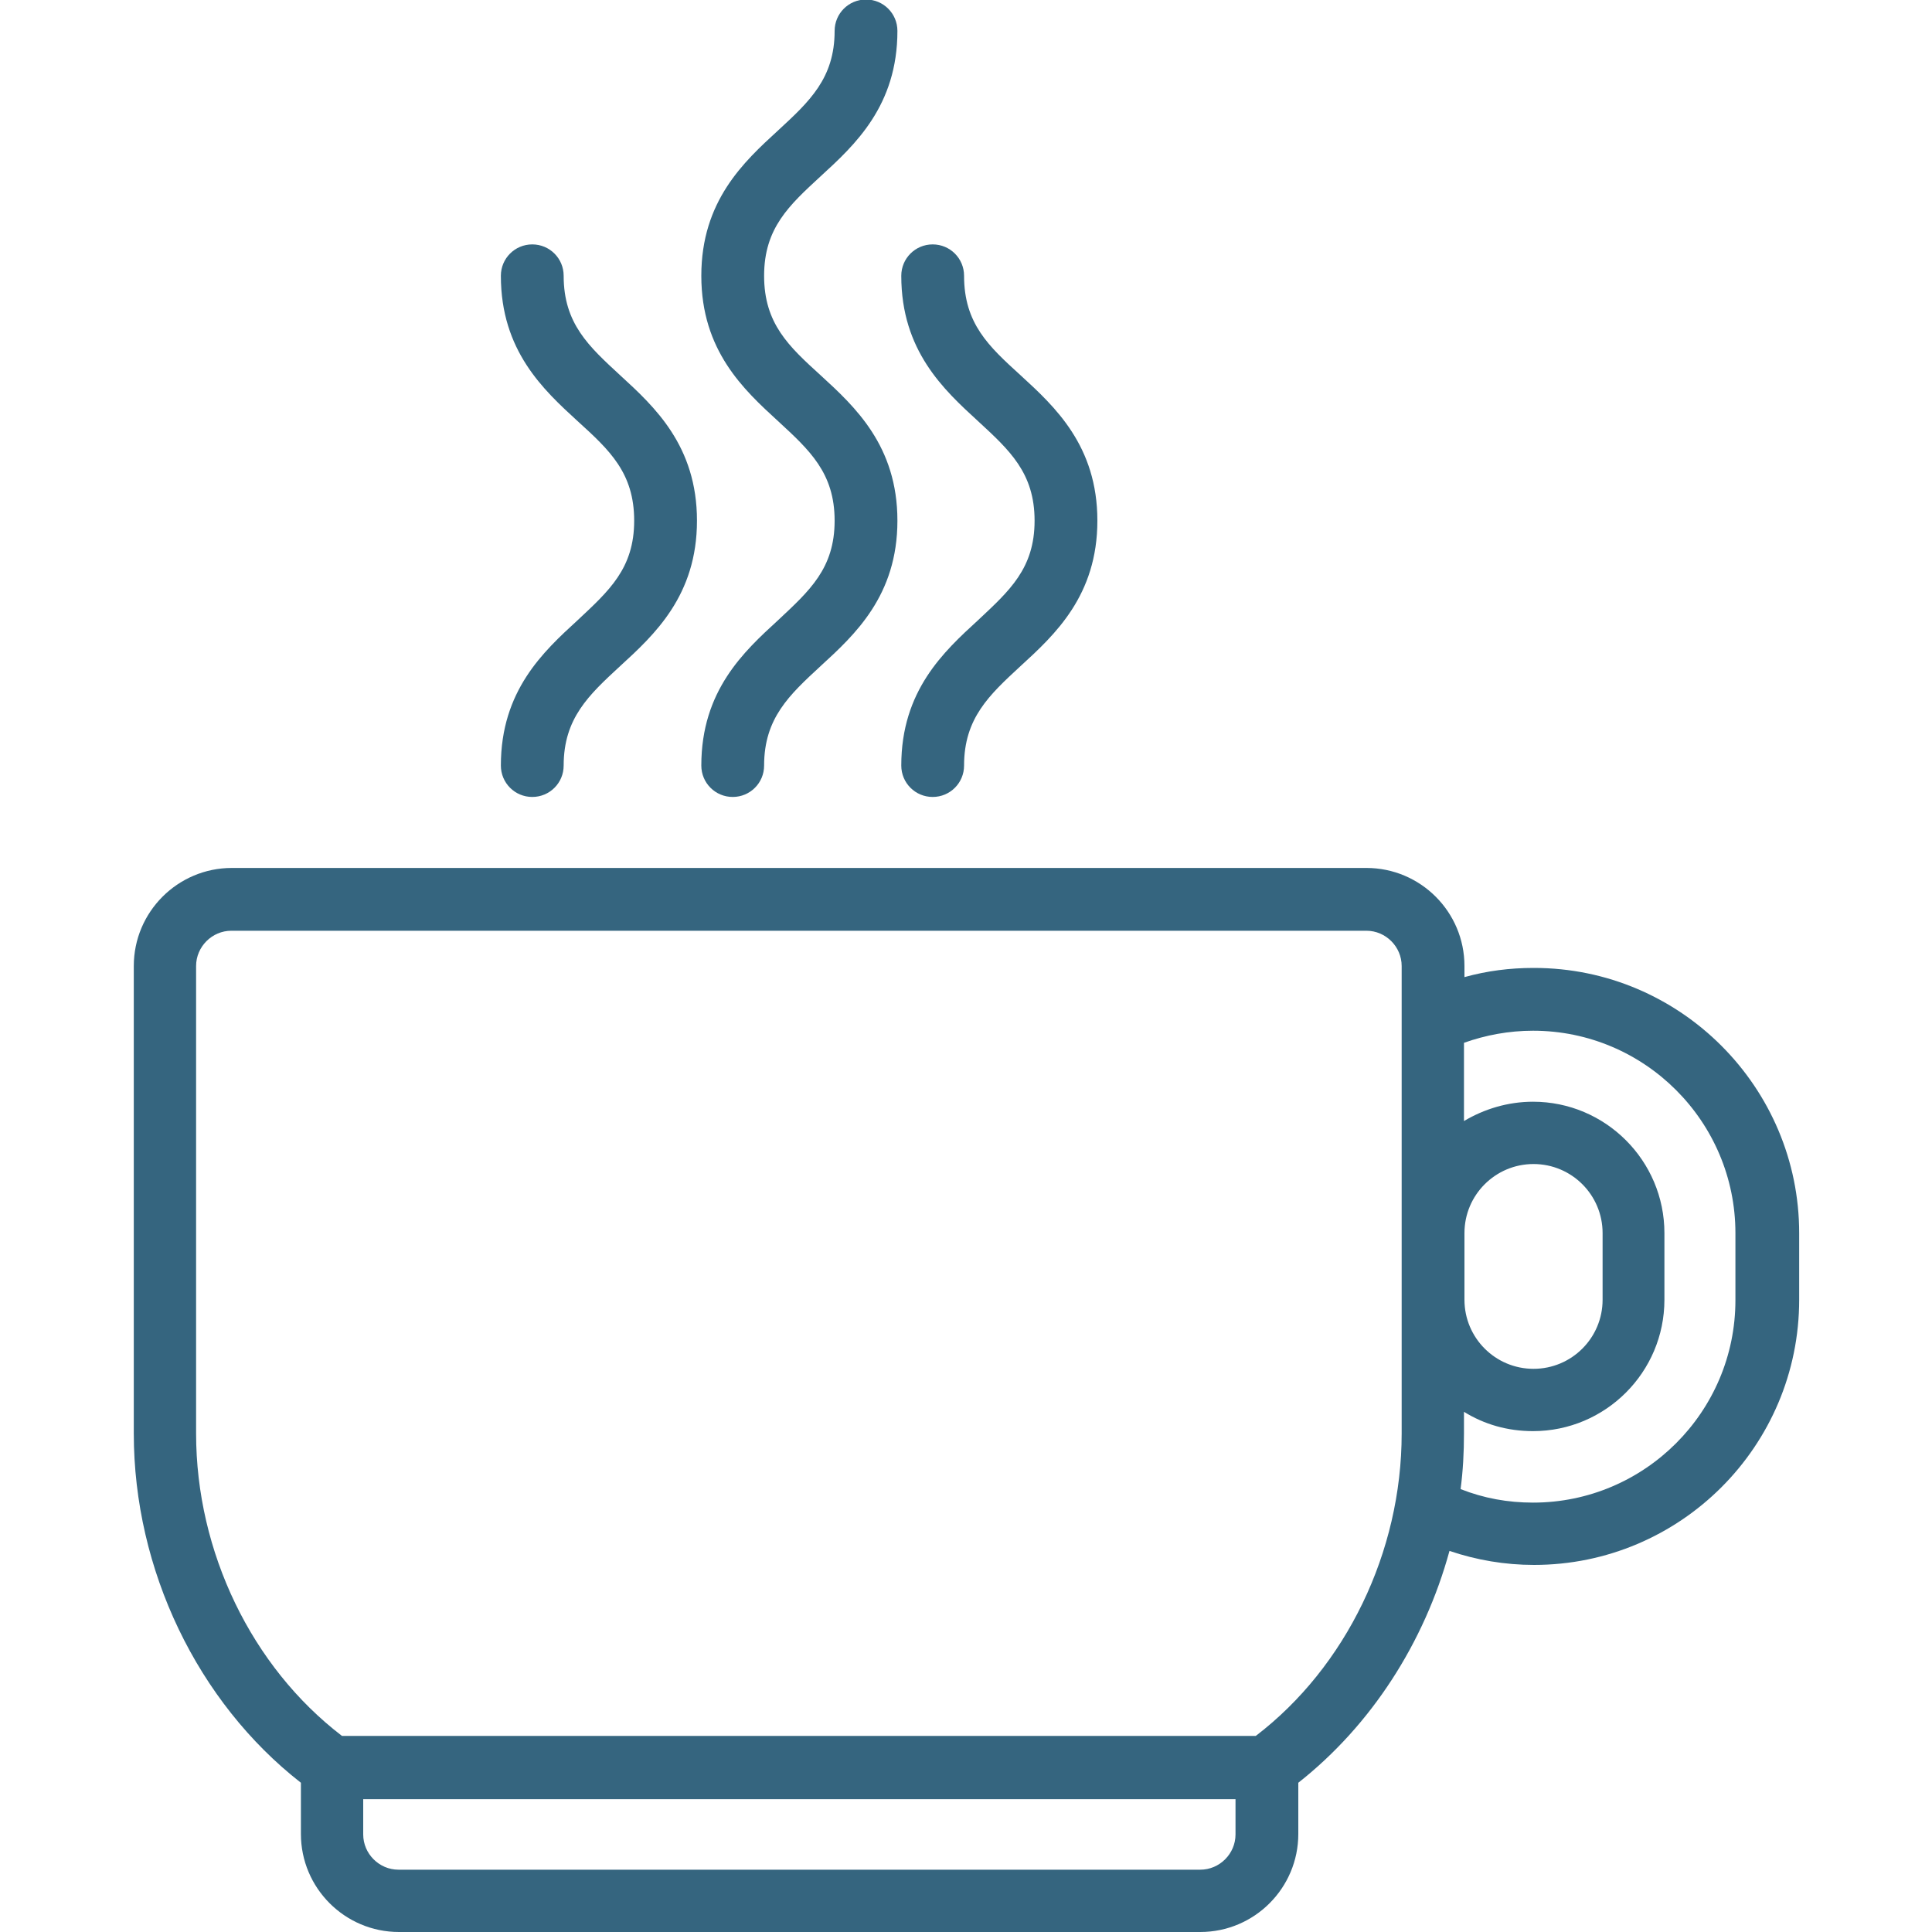 <svg width="40" height="40" viewBox="0 0 40 40" fill="none" xmlns="http://www.w3.org/2000/svg">
<g clip-path="url(#clip0_2_463)">
<path d="M31.75 20.04C31.26 20.04 30.79 20.1 30.32 20.23V20C30.32 18.88 29.41 17.97 28.29 17.97H4.8C3.68 17.97 2.77 18.88 2.77 20V29.68C2.77 32.5 4.09 35.24 6.23 36.91V37.97C6.23 39.09 7.14 40 8.26 40H24.85C25.97 40 26.88 39.09 26.88 37.97V36.91C28.39 35.72 29.49 34.01 30.01 32.11C30.57 32.3 31.16 32.4 31.76 32.4C34.79 32.4 37.25 29.94 37.25 26.91V25.53C37.25 22.51 34.79 20.04 31.76 20.04H31.75ZM30.32 25.53C30.32 24.74 30.96 24.1 31.75 24.1C32.54 24.1 33.18 24.74 33.18 25.53V26.91C33.18 27.7 32.54 28.34 31.75 28.34C30.96 28.34 30.32 27.7 30.32 26.91V25.53ZM24.83 38.71H8.25C7.85 38.71 7.52 38.38 7.52 37.98V37.25H25.58V37.98C25.58 38.38 25.25 38.71 24.85 38.71H24.83ZM29.02 29.68C29.02 32.13 27.87 34.51 26 35.94H7.08C5.21 34.51 4.06 32.13 4.06 29.68V20C4.06 19.6 4.39 19.27 4.79 19.27H28.29C28.69 19.27 29.02 19.6 29.02 20V29.68ZM35.93 26.92C35.93 29.23 34.05 31.11 31.74 31.11C31.22 31.11 30.72 31.02 30.24 30.83C30.29 30.45 30.31 30.07 30.31 29.68V29.23C30.73 29.49 31.21 29.63 31.74 29.63C33.24 29.63 34.46 28.41 34.46 26.91V25.53C34.46 24.03 33.24 22.81 31.74 22.81C31.22 22.81 30.73 22.96 30.31 23.21V21.59C30.76 21.43 31.24 21.34 31.74 21.34C34.05 21.34 35.93 23.22 35.93 25.53V26.91V26.92Z" fill="#35657F"/>
<path d="M16.11 12.84C15.4 13.49 14.52 14.3 14.52 15.85C14.52 16.21 14.81 16.5 15.17 16.5C15.53 16.5 15.82 16.21 15.82 15.85C15.82 14.87 16.34 14.39 16.99 13.79C17.7 13.14 18.58 12.33 18.58 10.78C18.58 9.23 17.7 8.42 16.99 7.77C16.33 7.17 15.82 6.7 15.82 5.71C15.82 4.72 16.34 4.25 16.99 3.65C17.7 3 18.58 2.19 18.58 0.64C18.58 0.28 18.29 -0.01 17.93 -0.01C17.57 -0.01 17.28 0.28 17.28 0.64C17.28 1.62 16.76 2.1 16.11 2.7C15.4 3.35 14.52 4.16 14.52 5.71C14.52 7.26 15.4 8.07 16.11 8.72C16.76 9.32 17.28 9.79 17.28 10.78C17.28 11.77 16.76 12.23 16.11 12.84Z" fill="#35657F"/>
<path d="M20.25 12.84C19.54 13.49 18.66 14.3 18.66 15.85C18.66 16.21 18.95 16.5 19.31 16.5C19.67 16.5 19.96 16.21 19.96 15.85C19.96 14.87 20.48 14.39 21.13 13.79C21.84 13.14 22.72 12.33 22.72 10.78C22.72 9.23 21.84 8.42 21.13 7.77C20.47 7.17 19.96 6.7 19.96 5.71C19.96 5.35 19.67 5.06 19.31 5.06C18.95 5.06 18.66 5.35 18.66 5.71C18.66 7.26 19.54 8.07 20.25 8.72C20.9 9.32 21.42 9.79 21.42 10.78C21.42 11.77 20.9 12.23 20.25 12.84Z" fill="#35657F"/>
<path d="M11.96 12.84C11.25 13.49 10.37 14.3 10.37 15.85C10.37 16.21 10.66 16.5 11.02 16.5C11.38 16.5 11.67 16.21 11.67 15.85C11.67 14.87 12.19 14.39 12.84 13.79C13.55 13.14 14.43 12.33 14.43 10.78C14.43 9.23 13.55 8.42 12.84 7.77C12.19 7.17 11.67 6.7 11.67 5.71C11.67 5.35 11.38 5.06 11.02 5.06C10.66 5.06 10.37 5.35 10.37 5.71C10.37 7.26 11.25 8.07 11.96 8.72C12.62 9.32 13.13 9.79 13.13 10.78C13.13 11.77 12.61 12.23 11.96 12.84Z" fill="#35657F"/>
</g>
<defs>
<clipPath id="clip0_2_463">
<rect width="40" height="40" fill="white"/>
</clipPath>
</defs>
</svg>
